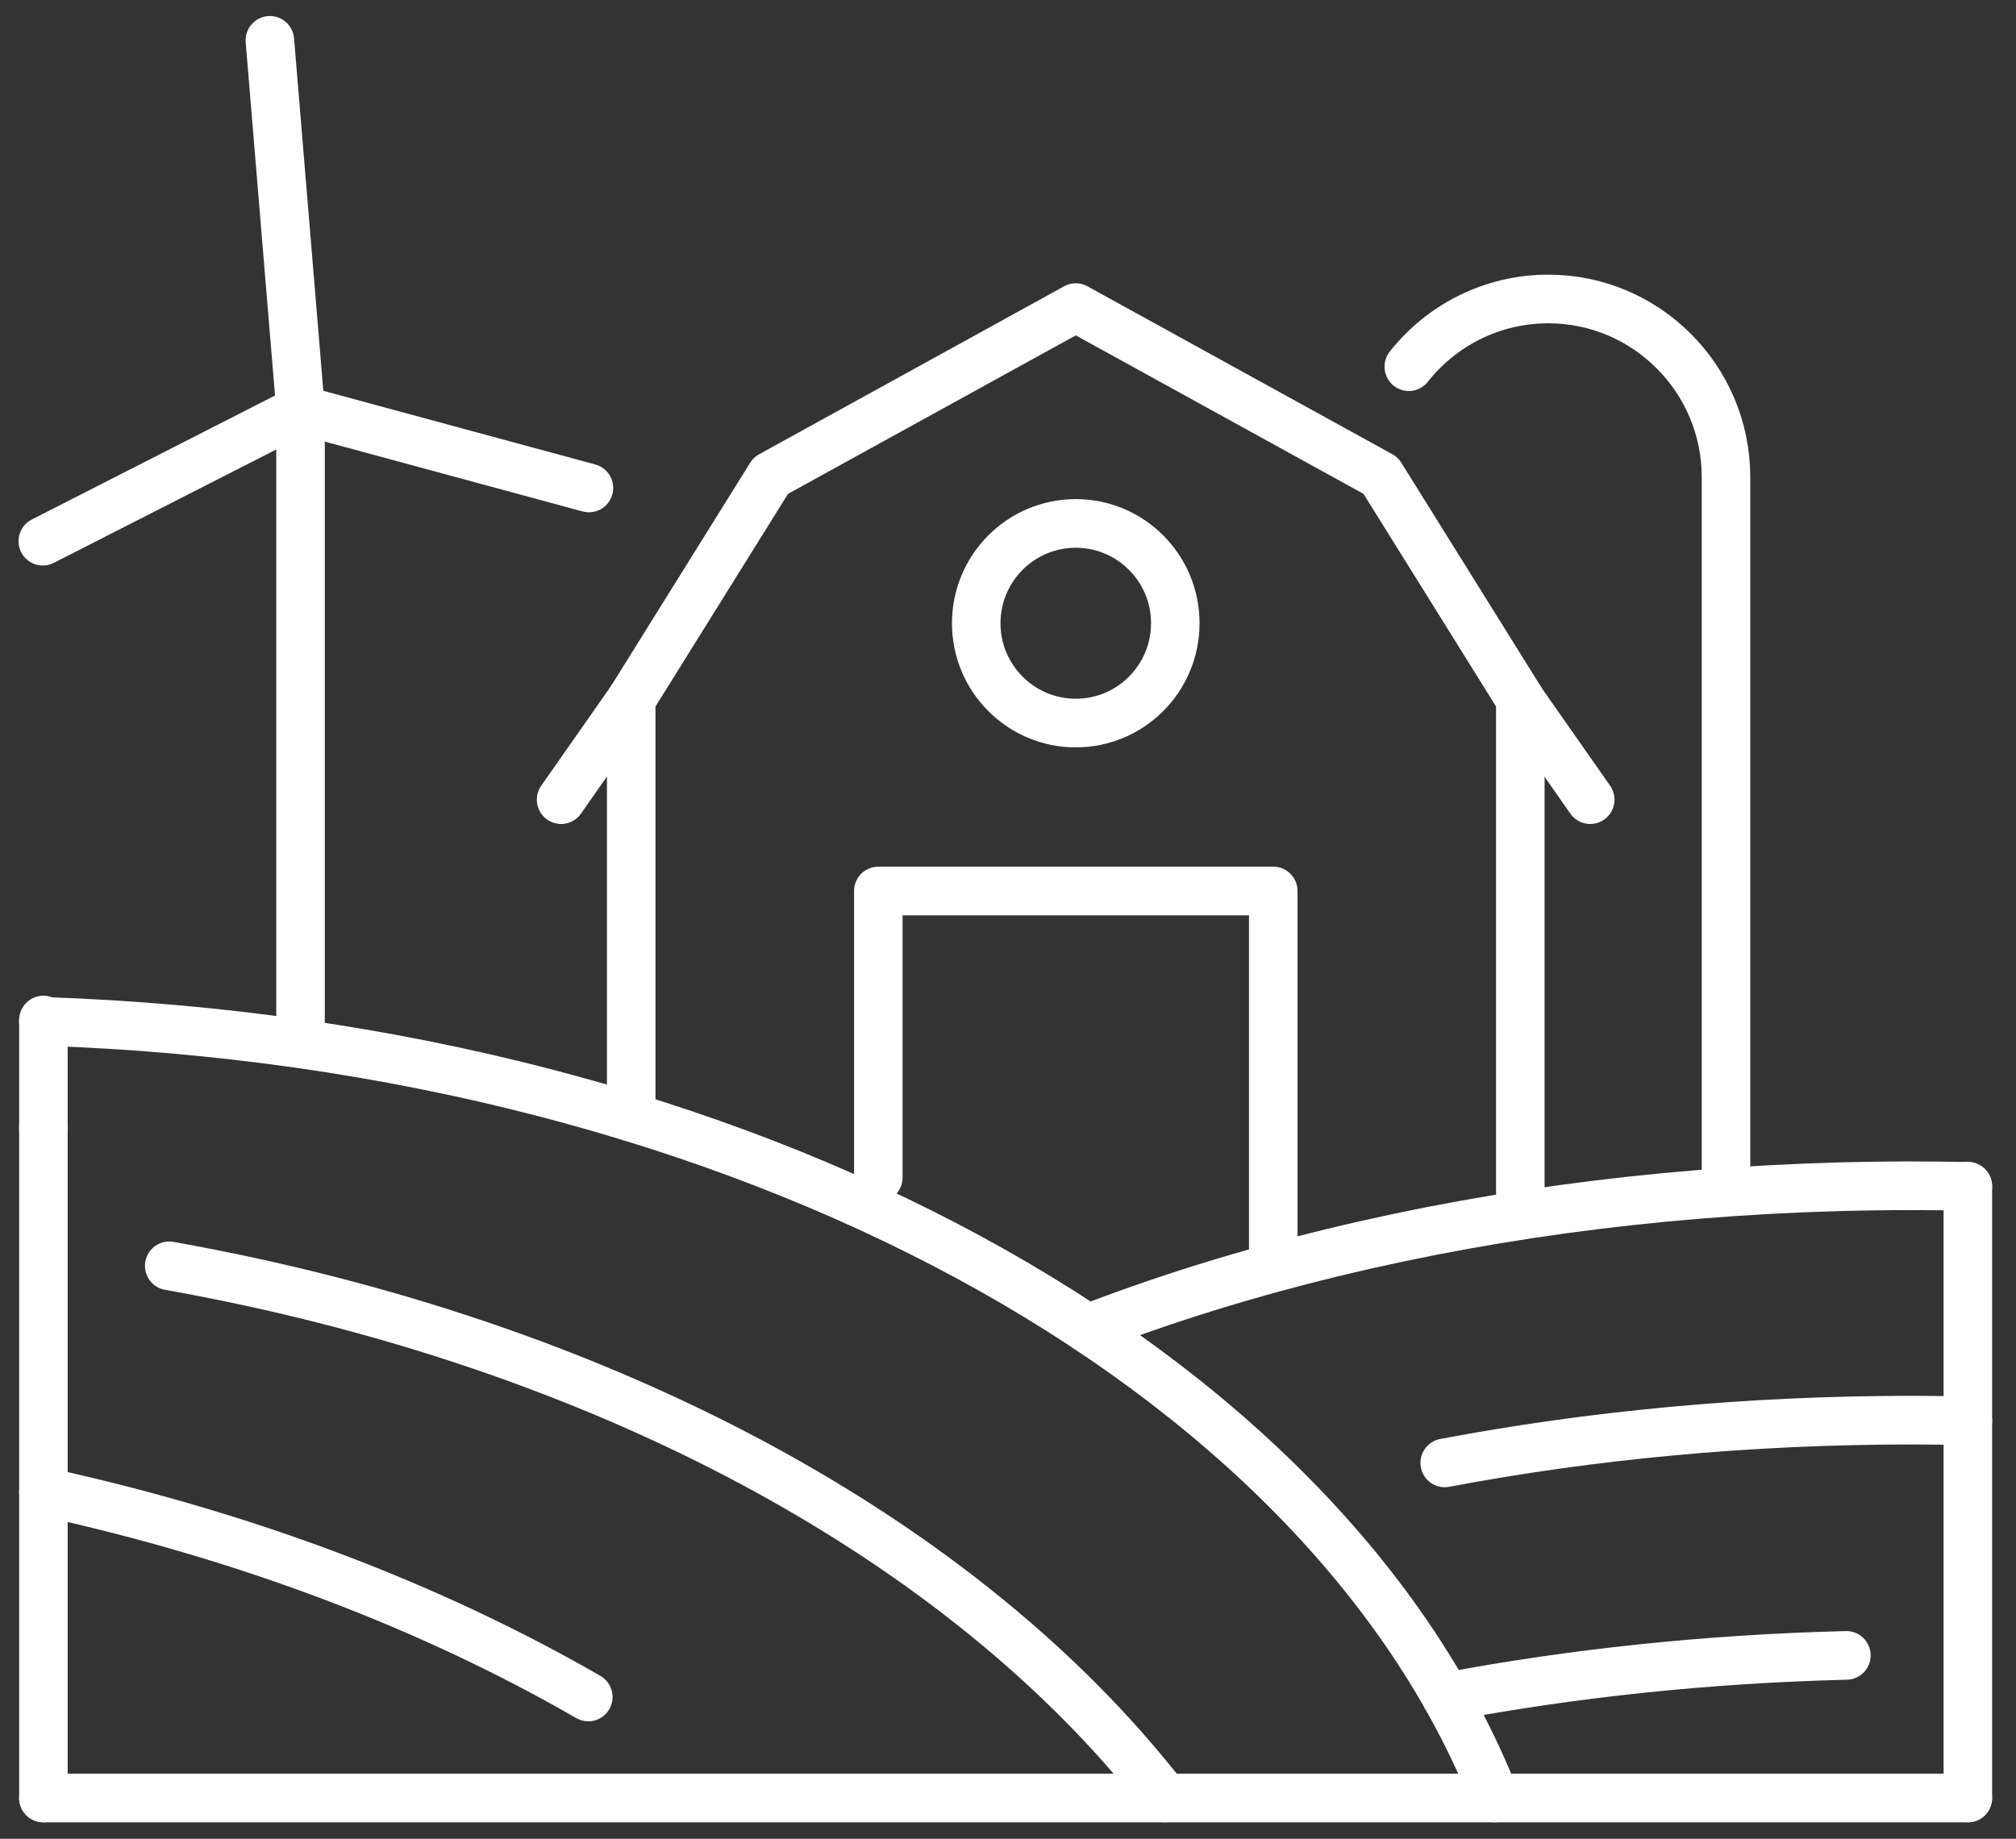 <svg width="114px" height="104px" viewBox="0 0 114 104" version="1.1" xmlns="http://www.w3.org/2000/svg" xmlns:xlink="http://www.w3.org/1999/xlink" xmlns:bx="https://boxy-svg.com">
  <rect x="0" y="0" width="114" height="104" fill="#333333" stroke="none"/>
  <bx:title>agribusiness</bx:title>
  <g id="Agribusiness" stroke="none" stroke-width="1" fill="none" fill-rule="evenodd" stroke-linecap="round" stroke-linejoin="round" style="" transform="matrix(1.372, 0, 0, 1.376, 0.859, 0.906)">
    <g id="Agribusiness-v01" transform="translate(-1107, -708)" stroke="#FFFFFF" stroke-width="2">
      <g id="agribusiness" transform="translate(1108, 709)">
        <line x1="79.48" y1="47.105" x2="79.48" y2="72.247" id="Stroke-1"></line>
        <path d="M43.203,52.955 C46.784,51.574 50.658,50.411 54.76,49.489 C61.669,47.934 69.241,47.082 77.18,47.082 C77.949,47.082 78.715,47.092 79.48,47.105" id="Stroke-3"></path>
        <path d="M57.918,58.473 C63.953,57.334 70.434,56.716 77.18,56.716 C77.949,56.716 78.714,56.729 79.48,56.743" id="Stroke-5"></path>
        <path d="M57.985,68.095 C63.191,67.118 68.724,66.528 74.474,66.386" id="Stroke-7"></path>
        <line x1="0.163" y1="44.701" x2="0.163" y2="40.27" id="Stroke-9"></line>
        <line x1="0.163" y1="72.247" x2="0.163" y2="44.701" id="Stroke-11"></line>
        <polyline id="Stroke-13" points="79.478 72.247 53.728 72.247 0.163 72.247"></polyline>
        <path d="M0.161,40.325 C29.034,41.282 52.958,54.532 59.985,72.247" id="Stroke-15"></path>
        <path d="M5.348,50.373 C23.263,53.558 38.116,61.62 46.386,72.247" id="Stroke-17"></path>
        <path d="M0.164,59.654 C8.53,61.472 16.143,64.37 22.621,68.095" id="Stroke-19"></path>
        <path d="M56.438,13.414 C57.78,11.719 59.857,10.631 62.188,10.631 C64.207,10.631 66.041,11.452 67.364,12.779 C68.692,14.102 69.512,15.937 69.512,17.956 L69.512,46.744" id="Stroke-21"></path>
        <polyline id="Stroke-23" points="61.034 48.007 61.034 27.095 55.281 17.89 42.712 10.986 30.143 17.89 24.39 27.095 24.39 44.265"></polyline>
        <polyline id="Stroke-25" points="34.574 46.745 34.574 34.965 50.852 34.965 50.852 50.372"></polyline>
        <path d="M46.814,23.959 C46.814,26.225 44.978,28.062 42.712,28.062 C40.447,28.062 38.61,26.225 38.61,23.959 C38.61,21.694 40.447,19.857 42.712,19.857 C44.978,19.857 46.814,21.694 46.814,23.959 Z" id="Stroke-27"></path>
        <line x1="24.39" y1="27.095" x2="21.5" y2="31.211" id="Stroke-29"></line>
        <line x1="61.026" y1="27.095" x2="63.916" y2="31.211" id="Stroke-31"></line>
        <line x1="9.497" y1="0" x2="10.761" y2="15.187" id="Stroke-33"></line>
        <line x1="22.647" y1="18.399" x2="10.761" y2="15.187" id="Stroke-35"></line>
        <line x1="0.138" y1="20.587" x2="10.761" y2="15.187" id="Stroke-37"></line>
        <line x1="10.761" y1="15.187" x2="10.761" y2="40.854" id="Stroke-39"></line>
      </g>
    </g>
  </g>
</svg>